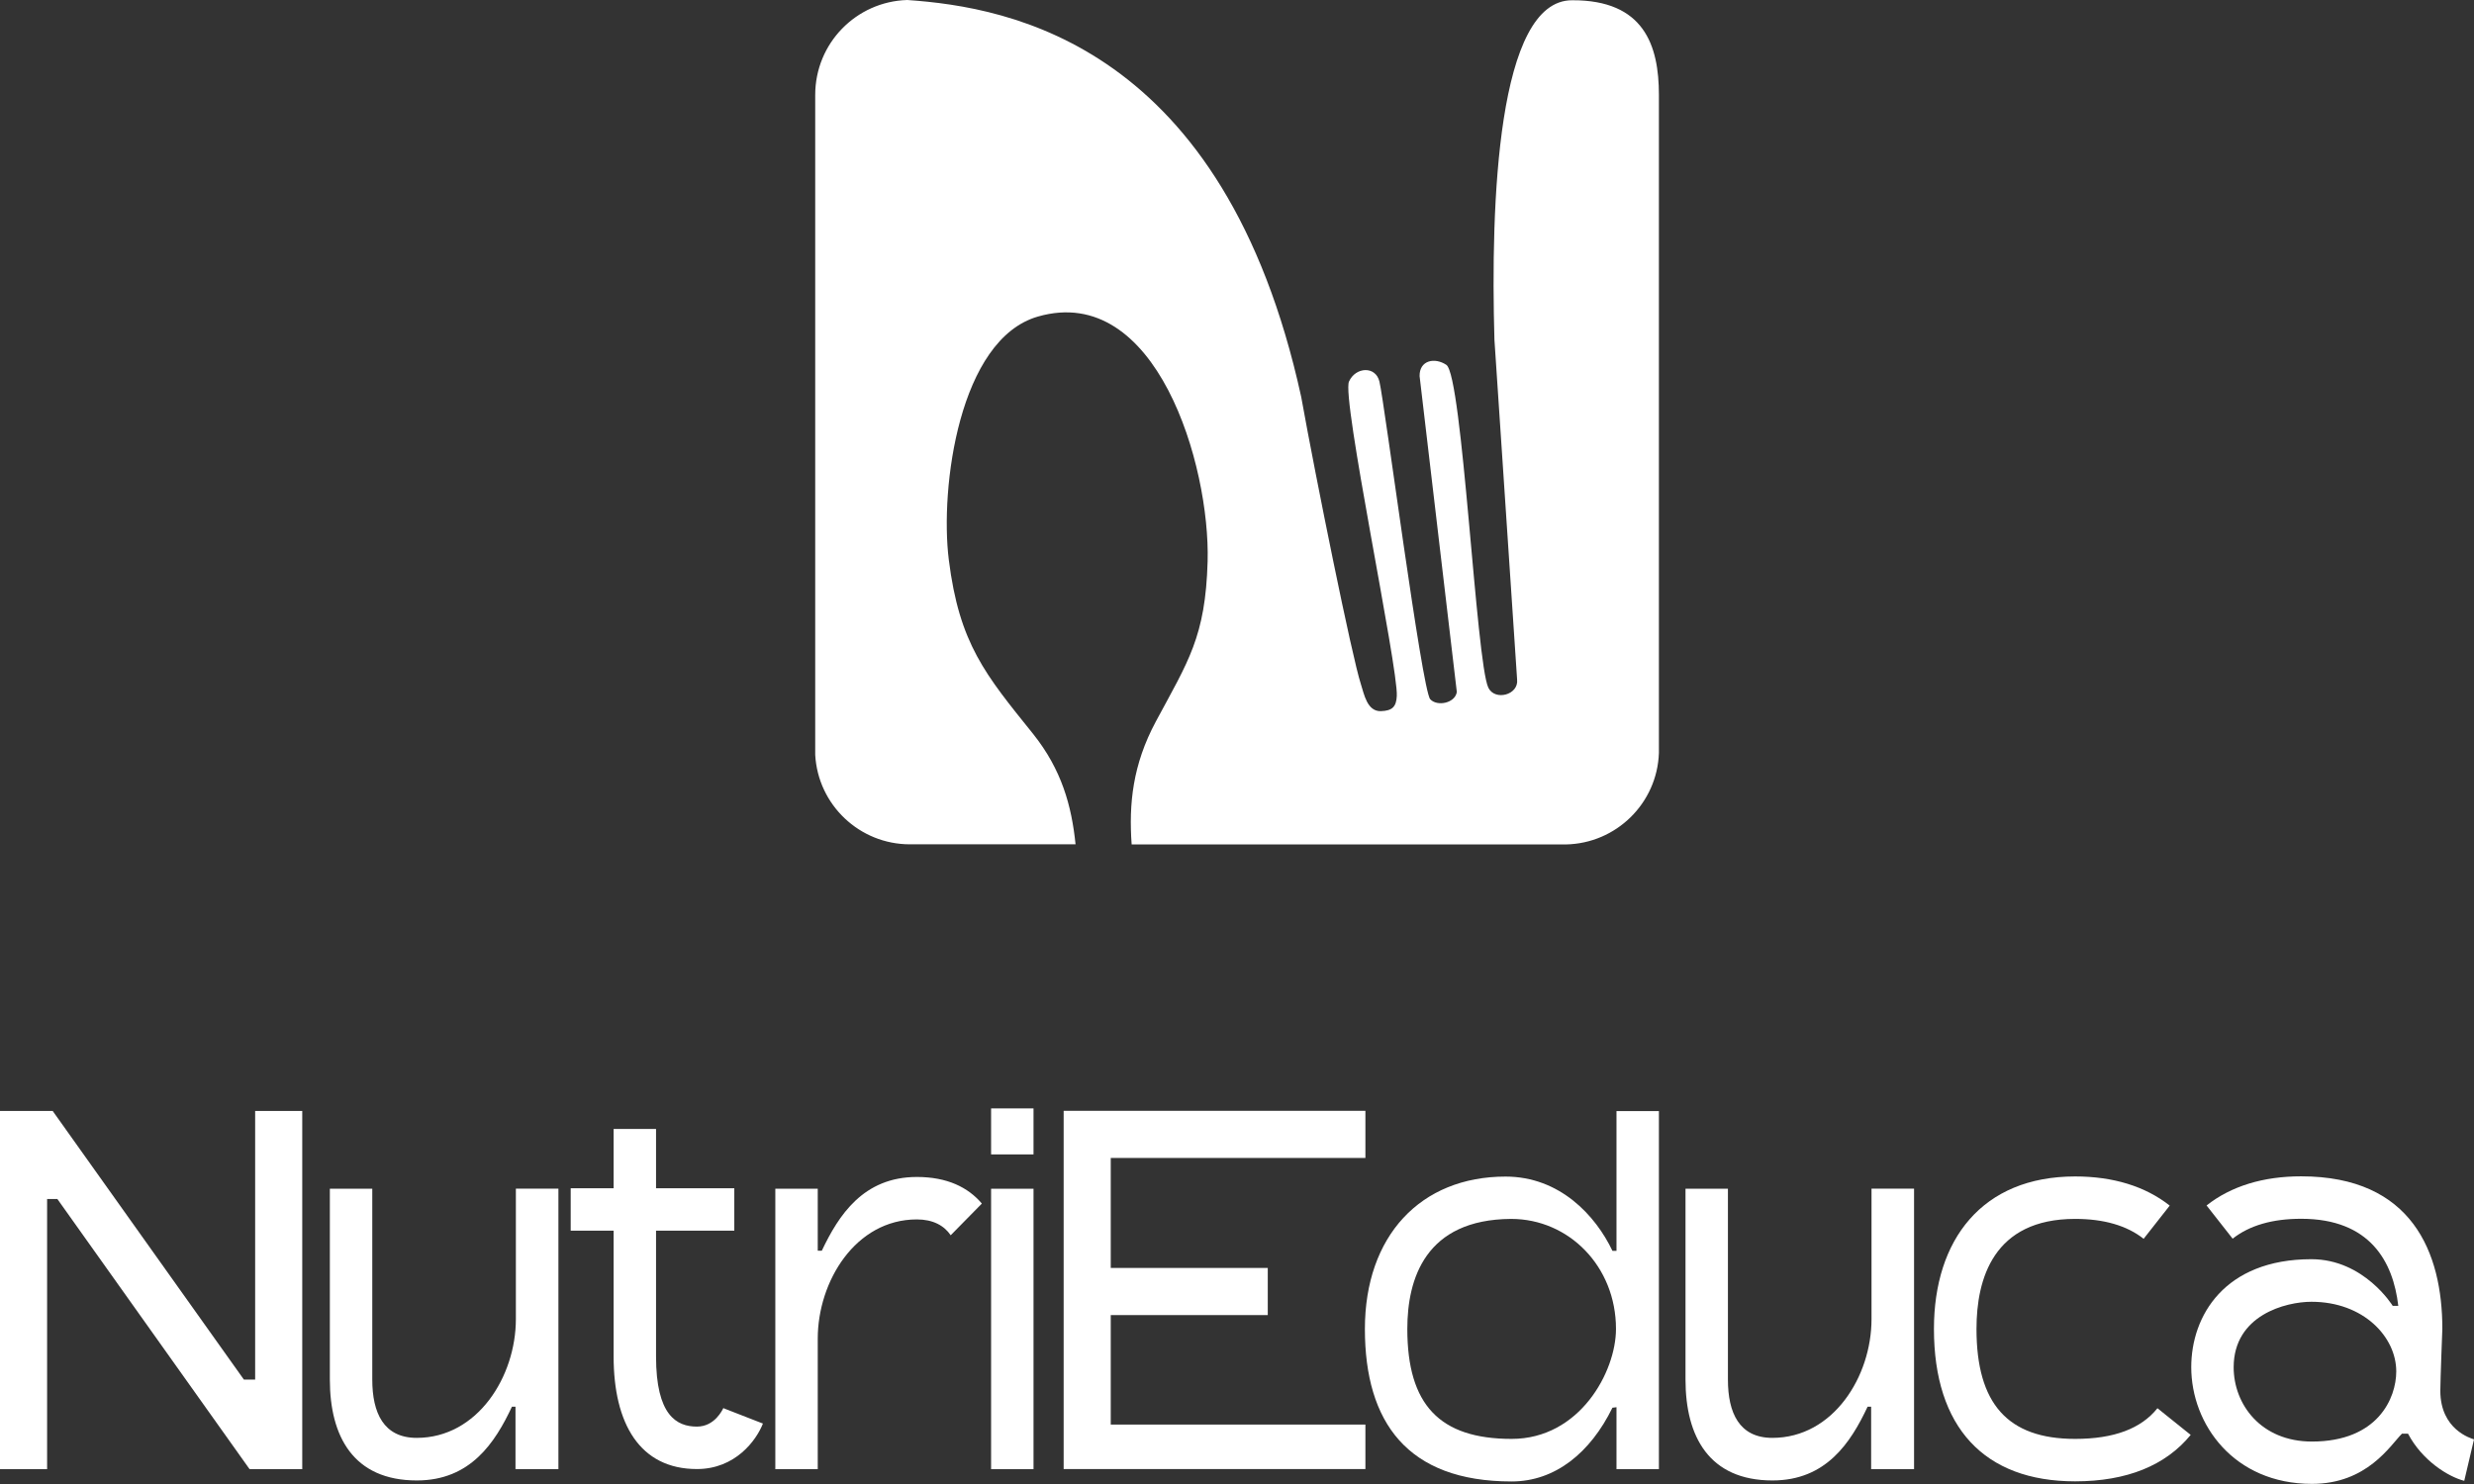 <svg width="240" height="144" viewBox="0 0 240 144" fill="none" xmlns="http://www.w3.org/2000/svg">
<rect x="0" y="0" width="240" height="144" fill="#333333" stroke="none"/>
<g clip-path="url(#clip0_20_89)">
<path d="M29.321 107.8V142.561H24.211L5.565 116.346H4.57V142.561H0V107.8H5.11L23.659 133.868H24.752V107.8H29.321Z" fill="white"/>
<path d="M54.171 115.35V142.562H50.007V136.5H49.663C48.029 139.979 45.646 143.656 40.438 143.656C34.284 143.656 31.999 139.389 31.999 133.868V115.35H36.114V133.868C36.114 137.09 37.208 139.524 40.426 139.524C46.334 139.524 50.044 133.561 50.044 128.003V115.338H54.159L54.171 115.35Z" fill="white"/>
<path d="M74.01 138.135C73.371 139.77 71.332 142.549 67.61 142.549C62.057 142.549 59.527 138.135 59.527 131.63V119.42H55.363V115.301H59.527V109.546H63.642V115.301H71.234V119.42H63.642V131.63C63.642 137.336 65.632 138.43 67.61 138.43C69.342 138.43 70.091 136.795 70.189 136.598V136.647L74.01 138.135Z" fill="white"/>
<path d="M95.248 116.789L92.226 119.863C91.588 118.916 90.494 118.326 88.947 118.326C82.989 118.326 79.329 124.339 79.329 129.896V142.561H75.213V115.35H79.329V121.363H79.722C81.355 117.932 83.738 114.207 88.947 114.207C91.87 114.207 93.909 115.203 95.248 116.789Z" fill="white"/>
<path d="M96.145 112.018V107.554H100.26V112.018H96.145ZM96.145 142.561V115.35H100.26V142.561H96.145Z" fill="white"/>
<path d="M107.753 112.362V123.035H122.985V127.609H107.753V138.233H132.456V142.549H103.184V107.788H132.456V112.362H107.753Z" fill="white"/>
<path d="M160.929 107.8V142.561H156.814V136.549L156.421 136.598C154.284 140.963 150.869 143.754 146.643 143.754C136.522 143.754 132.407 138 132.407 128.962C132.407 119.924 137.811 114.17 146.054 114.17C151.311 114.17 154.788 117.945 156.421 121.375H156.814V107.813H160.929V107.8ZM156.765 128.95C156.765 122.888 152.196 118.277 146.594 118.277C138.266 118.326 136.522 124.093 136.522 128.95C136.522 136.303 139.642 139.623 146.643 139.623C153.24 139.623 156.765 133.118 156.765 128.95Z" fill="white"/>
<path d="M185.681 115.35V142.562H181.517V136.5H181.173C179.539 139.979 177.156 143.656 171.948 143.656C165.794 143.656 163.509 139.389 163.509 133.868V115.35H167.624V133.868C167.624 137.09 168.717 139.524 171.936 139.524C177.844 139.524 181.554 133.561 181.554 128.003V115.338H185.669L185.681 115.35Z" fill="white"/>
<path d="M212.521 139.229C210.089 142.205 206.318 143.742 201.306 143.742C192.474 143.742 187.61 138.479 187.61 128.949C187.61 120.305 192.278 114.157 201.306 114.157C204.979 114.157 208.099 115.104 210.482 116.985L207.952 120.207C206.318 118.916 204.082 118.276 201.306 118.276C193.371 118.276 191.737 124.093 191.737 128.949C191.737 136.204 194.759 139.623 201.306 139.623C205.077 139.623 207.706 138.627 209.291 136.647L212.509 139.229H212.521Z" fill="white"/>
<path d="M240 139.672L239.054 143.693C237.519 143.299 234.988 141.75 233.6 139.118H233.011C231.868 140.262 229.633 143.988 224.277 143.988C216.685 143.988 212.57 138.184 212.57 132.663C212.57 127.695 215.789 122.187 224.228 122.187C229.338 122.187 232.114 126.712 232.114 126.712H232.654C232.163 122.445 229.927 118.264 223.233 118.264C220.457 118.264 218.221 118.904 216.587 120.195L214.057 116.973C216.44 115.092 219.56 114.145 223.233 114.145C233.993 114.145 236.929 121.547 236.929 128.937C236.929 128.937 236.733 134.003 236.733 134.95C236.733 138.725 239.705 139.573 240.012 139.672H240ZM232.458 133.069C232.458 129.737 229.289 126.318 224.228 126.318C221.746 126.318 216.685 127.609 216.685 132.675C216.685 136.253 219.314 139.881 224.277 139.881C230.677 139.881 232.458 135.663 232.458 133.081V133.069Z" fill="white"/>
<path d="M152.515 0.025C145.255 0 144.592 19.723 144.973 32.966L147.172 65.932C147.344 67.444 145.01 68.034 144.383 66.731C143.192 64.272 141.877 36.433 140.305 35.401C139.175 34.651 137.689 34.958 137.713 36.495L141.325 67.149C141.153 68.243 139.408 68.576 138.745 67.85C137.934 66.965 134.311 39.077 133.819 37.036C133.451 35.474 131.498 35.61 130.871 37.011C130.097 38.462 135.65 64.788 135.502 67.53C135.453 68.563 135.084 68.969 133.967 69.006C132.628 69.055 132.333 67.371 132.014 66.374C131.154 63.743 127.665 46.504 126.228 38.511C118.759 4.377 98 0.689 88.013 0C83.05 0.148 79.083 4.205 79.083 9.21V73.248C79.353 78.093 83.37 81.929 88.271 81.929H104.338C103.957 78.191 102.987 74.674 100.223 71.219C95.58 65.44 93.062 62.477 92.042 54.312C91.17 47.328 93.037 32.917 100.69 30.716C112.188 27.408 117.408 45.151 117.15 54.484C116.941 61.788 115.283 64.137 112.126 70.014C109.878 74.207 109.497 78.007 109.78 81.941H151.889C156.79 81.855 160.77 77.933 160.929 73.051V9.21C160.929 4.39 159.48 0 152.527 0.025H152.515Z" fill="white"/>
</g>
<defs>
<clipPath id="clip0_20_89">
<rect width="240" height="144" fill="white"/>
</clipPath>
</defs>
</svg>
